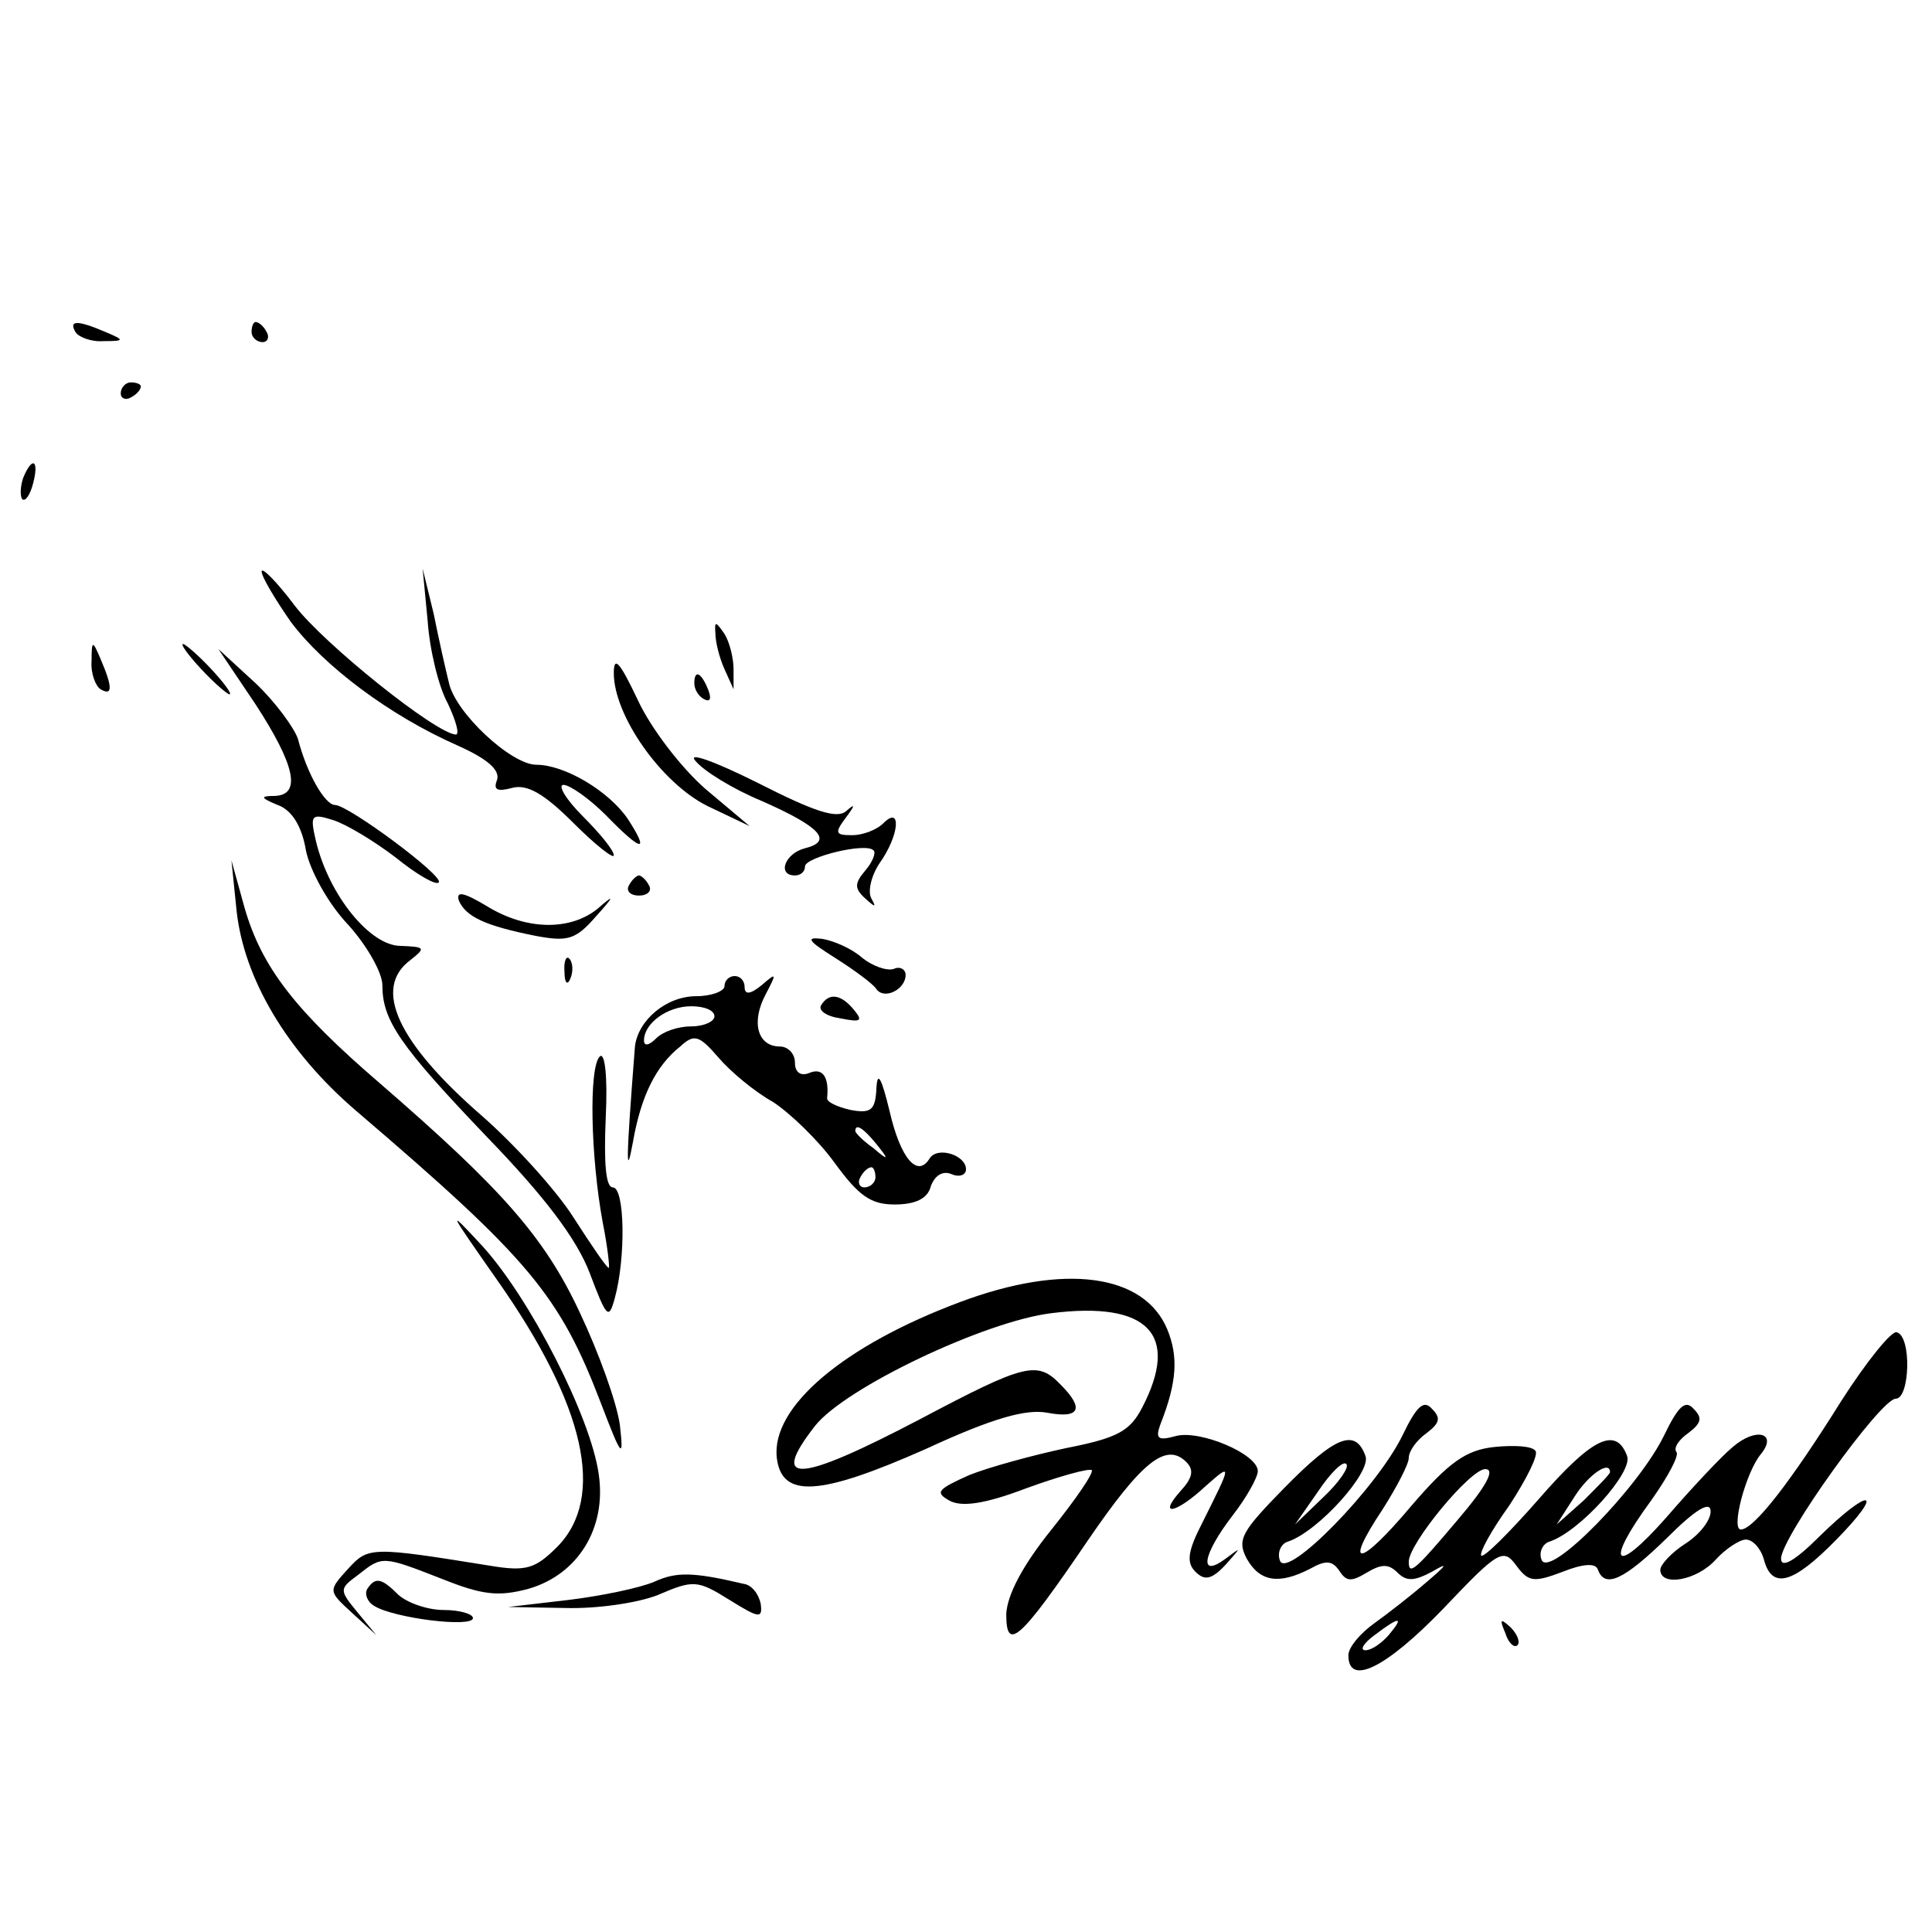 <?xml version="1.0" standalone="no"?>
<!DOCTYPE svg PUBLIC "-//W3C//DTD SVG 20010904//EN"
 "http://www.w3.org/TR/2001/REC-SVG-20010904/DTD/svg10.dtd">
<svg version="1.0" xmlns="http://www.w3.org/2000/svg"
 width="192pt" height="192pt" viewBox="0 0 192 192"
 preserveAspectRatio="xMidYMid meet">
<g transform="translate(0,192) scale(0.1,-0.1)"
fill="#000000" stroke="none">
<path d="M75 1590 c3 -5 16 -10 28 -9 21 0 21 1 2 9 -28 12 -37 12 -30 0z"/>
<path d="M250 1590 c0 -5 5 -10 11 -10 5 0 7 5 4 10 -3 6 -8 10 -11 10 -2 0
-4 -4 -4 -10z"/>
<path d="M120 1529 c0 -5 5 -7 10 -4 6 3 10 8 10 11 0 2 -4 4 -10 4 -5 0 -10
-5 -10 -11z"/>
<path d="M23 1445 c-3 -9 -3 -18 -1 -21 3 -3 8 4 11 16 6 23 -1 27 -10 5z"/>
<path d="M260 1352 c0 -5 13 -27 29 -50 33 -44 98 -93 166 -123 29 -13 42 -24
39 -34 -4 -10 0 -12 15 -8 15 4 32 -6 61 -35 22 -22 40 -36 40 -32 0 5 -14 22
-31 39 -17 17 -25 31 -19 31 6 0 25 -13 42 -30 36 -37 44 -38 22 -4 -19 28
-63 54 -91 54 -25 0 -81 52 -87 82 -3 12 -10 43 -15 68 l-11 45 5 -52 c2 -29
11 -66 20 -82 8 -17 12 -31 8 -31 -20 1 -131 90 -160 128 -18 24 -33 39 -33
34z"/>
<path d="M711 1290 c0 -8 4 -24 9 -35 l9 -20 0 20 c0 11 -4 27 -9 35 -9 13
-10 13 -9 0z"/>
<path d="M91 1263 c-1 -12 4 -25 9 -28 12 -7 12 2 0 30 -8 19 -9 19 -9 -2z"/>
<path d="M200 1255 c13 -14 26 -25 28 -25 3 0 -5 11 -18 25 -13 14 -26 25 -28
25 -3 0 5 -11 18 -25z"/>
<path d="M254 1220 c39 -60 46 -90 19 -91 -15 0 -14 -2 3 -9 14 -5 24 -21 28
-45 4 -20 22 -53 42 -74 19 -21 34 -48 34 -60 0 -35 17 -60 105 -152 56 -58
88 -100 101 -134 17 -45 19 -47 25 -25 11 40 10 110 -2 110 -7 0 -9 24 -7 70
2 41 -1 65 -6 60 -11 -11 -9 -100 3 -165 5 -25 7 -45 6 -45 -2 0 -17 22 -35
50 -17 27 -59 73 -91 101 -84 73 -109 127 -71 155 15 12 15 13 -10 14 -30 0
-71 50 -84 104 -6 26 -5 28 17 21 13 -4 41 -21 62 -37 21 -17 40 -28 43 -25 6
6 -90 77 -103 77 -10 0 -28 31 -37 66 -4 11 -22 36 -42 55 l-37 34 37 -55z"/>
<path d="M610 1251 c0 -42 47 -109 93 -132 l42 -20 -44 37 c-24 21 -54 60 -67
88 -18 38 -24 45 -24 27z"/>
<path d="M690 1241 c0 -6 4 -13 10 -16 6 -3 7 1 4 9 -7 18 -14 21 -14 7z"/>
<path d="M691 1164 c8 -10 37 -28 66 -40 59 -26 71 -40 43 -47 -20 -5 -28 -27
-10 -27 6 0 10 4 10 9 0 9 60 24 68 16 3 -2 -1 -12 -8 -20 -11 -13 -11 -18 0
-28 10 -9 11 -9 6 0 -4 7 0 23 8 35 20 28 22 58 4 40 -7 -7 -21 -12 -31 -12
-17 0 -18 2 -6 18 9 12 9 14 0 6 -9 -8 -31 -1 -88 28 -44 22 -70 31 -62 22z"/>
<path d="M235 1016 c7 -68 50 -141 119 -200 172 -147 202 -183 243 -290 21
-55 23 -57 19 -22 -3 22 -21 72 -40 112 -35 75 -78 123 -198 227 -85 73 -118
116 -135 175 l-13 47 5 -49z"/>
<path d="M625 1040 c-3 -5 1 -10 10 -10 9 0 13 5 10 10 -3 6 -8 10 -10 10 -2
0 -7 -4 -10 -10z"/>
<path d="M456 1025 c7 -16 26 -25 76 -35 32 -6 40 -4 60 19 19 21 19 23 2 8
-27 -22 -71 -22 -111 3 -22 13 -30 15 -27 5z"/>
<path d="M830 968 c19 -12 38 -26 41 -31 8 -11 29 0 29 14 0 6 -6 9 -12 6 -7
-2 -21 3 -31 11 -10 9 -28 17 -40 19 -17 2 -14 -2 13 -19z"/>
<path d="M561 954 c0 -11 3 -14 6 -6 3 7 2 16 -1 19 -3 4 -6 -2 -5 -13z"/>
<path d="M720 940 c0 -5 -13 -10 -28 -10 -30 0 -58 -24 -61 -50 -9 -115 -9
-133 -2 -95 8 46 23 76 47 95 14 13 19 11 38 -11 12 -14 36 -34 54 -44 17 -11
45 -38 61 -60 24 -33 36 -42 60 -42 21 0 33 6 36 18 4 11 12 16 21 12 7 -3 14
-1 14 5 0 14 -28 23 -36 11 -12 -20 -29 -1 -40 47 -8 33 -12 40 -13 23 -1 -22
-5 -26 -26 -22 -13 3 -24 8 -23 12 2 20 -4 30 -17 25 -9 -4 -15 0 -15 10 0 9
-7 16 -15 16 -22 0 -29 24 -14 52 11 21 11 22 -4 9 -11 -9 -17 -10 -17 -2 0 6
-4 11 -10 11 -5 0 -10 -4 -10 -10z m-10 -30 c0 -5 -10 -10 -23 -10 -13 0 -28
-5 -35 -12 -7 -7 -12 -8 -12 -2 0 17 23 34 47 34 13 0 23 -4 23 -10z m161
-127 c13 -16 12 -17 -3 -4 -10 7 -18 15 -18 17 0 8 8 3 21 -13z m-1 -33 c0 -5
-5 -10 -11 -10 -5 0 -7 5 -4 10 3 6 8 10 11 10 2 0 4 -4 4 -10z"/>
<path d="M816 921 c-3 -5 5 -11 19 -13 20 -4 23 -3 14 8 -13 16 -25 18 -33 5z"/>
<path d="M494 648 c88 -125 108 -216 60 -265 -22 -22 -31 -25 -67 -19 -118 19
-121 19 -141 -3 -20 -22 -20 -22 4 -44 l24 -22 -19 23 c-18 22 -18 23 1 37 24
19 24 19 83 -4 40 -16 56 -18 86 -10 49 14 78 60 70 114 -8 57 -68 174 -115
226 -37 40 -35 37 14 -33z"/>
<path d="M954 626 c-115 -43 -188 -104 -182 -155 5 -40 42 -38 148 9 67 31
100 40 121 36 32 -6 37 4 13 28 -23 24 -35 21 -139 -34 -122 -64 -151 -66
-105 -7 30 38 169 104 235 112 96 12 128 -21 90 -94 -12 -23 -24 -30 -75 -40
-33 -7 -77 -19 -97 -27 -31 -14 -34 -17 -20 -25 12 -7 35 -4 77 12 33 12 62
20 65 18 2 -3 -16 -29 -40 -59 -29 -36 -44 -65 -45 -84 0 -38 13 -27 81 73 54
79 78 98 98 78 8 -8 6 -16 -6 -29 -23 -26 -4 -22 25 5 27 24 26 22 -3 -36 -15
-29 -16 -40 -7 -49 9 -9 16 -8 30 7 16 18 16 18 0 6 -27 -20 -23 4 7 43 14 18
25 38 25 44 0 17 -57 41 -81 35 -18 -5 -21 -3 -16 11 17 43 18 68 7 95 -23 55
-102 66 -206 27z"/>
<path d="M1830 528 c-50 -80 -87 -128 -100 -128 -10 0 5 57 20 75 17 21 -5 27
-28 7 -11 -9 -41 -41 -66 -70 -52 -59 -62 -47 -15 17 17 24 28 45 25 48 -3 4
2 12 12 19 13 10 14 15 5 24 -8 9 -15 3 -29 -26 -25 -52 -115 -144 -122 -124
-3 7 1 16 8 18 30 10 83 69 77 85 -11 30 -35 18 -88 -43 -29 -33 -54 -58 -57
-56 -2 3 10 25 28 50 17 26 29 50 26 54 -3 5 -21 6 -41 4 -28 -3 -45 -15 -82
-58 -52 -62 -69 -64 -29 -4 14 22 26 45 26 51 0 7 8 18 18 25 13 10 14 15 5
24 -8 9 -15 3 -29 -26 -25 -52 -115 -144 -122 -125 -3 8 1 17 8 19 30 10 83
69 77 85 -10 28 -30 20 -81 -32 -42 -43 -47 -51 -37 -70 13 -23 32 -26 63 -10
16 9 22 8 29 -2 7 -11 12 -11 27 -2 15 9 22 9 31 0 9 -9 17 -8 34 1 17 10 15
7 -5 -10 -15 -13 -38 -31 -52 -41 -14 -10 -26 -24 -26 -32 0 -31 37 -13 94 46
55 58 60 61 73 43 12 -16 17 -17 46 -6 20 8 33 9 35 2 7 -19 26 -10 69 32 28
28 43 37 43 26 0 -9 -11 -23 -25 -32 -14 -9 -25 -21 -25 -26 0 -17 36 -11 55
10 10 11 24 20 30 20 7 0 15 -9 18 -20 8 -30 29 -24 72 20 49 50 34 53 -17 3
-24 -24 -38 -32 -38 -22 0 21 99 159 114 159 14 0 16 62 1 66 -5 2 -30 -29
-55 -68z m-515 -96 l-28 -27 23 33 c12 18 25 31 28 27 3 -3 -7 -18 -23 -33z
m134 -22 c-43 -51 -49 -56 -49 -42 0 18 61 92 76 92 10 0 2 -16 -27 -50z m151
47 c0 -2 -12 -14 -26 -28 l-27 -24 18 28 c14 22 35 36 35 24z m-220 -162 c-7
-8 -17 -15 -23 -15 -6 0 -2 7 9 15 25 19 30 19 14 0z"/>
<path d="M650 348 c-14 -6 -52 -14 -85 -18 l-60 -7 56 -1 c32 -1 73 5 93 13
35 15 39 15 71 -5 29 -18 33 -19 31 -4 -2 10 -9 19 -17 20 -51 12 -67 12 -89
2z"/>
<path d="M365 341 c-3 -5 0 -13 7 -17 19 -12 98 -22 98 -12 0 4 -13 8 -29 8
-16 0 -36 7 -45 15 -17 17 -23 18 -31 6z"/>
<path d="M1496 297 c3 -10 9 -15 12 -12 3 3 0 11 -7 18 -10 9 -11 8 -5 -6z"/>
</g>
</svg>
